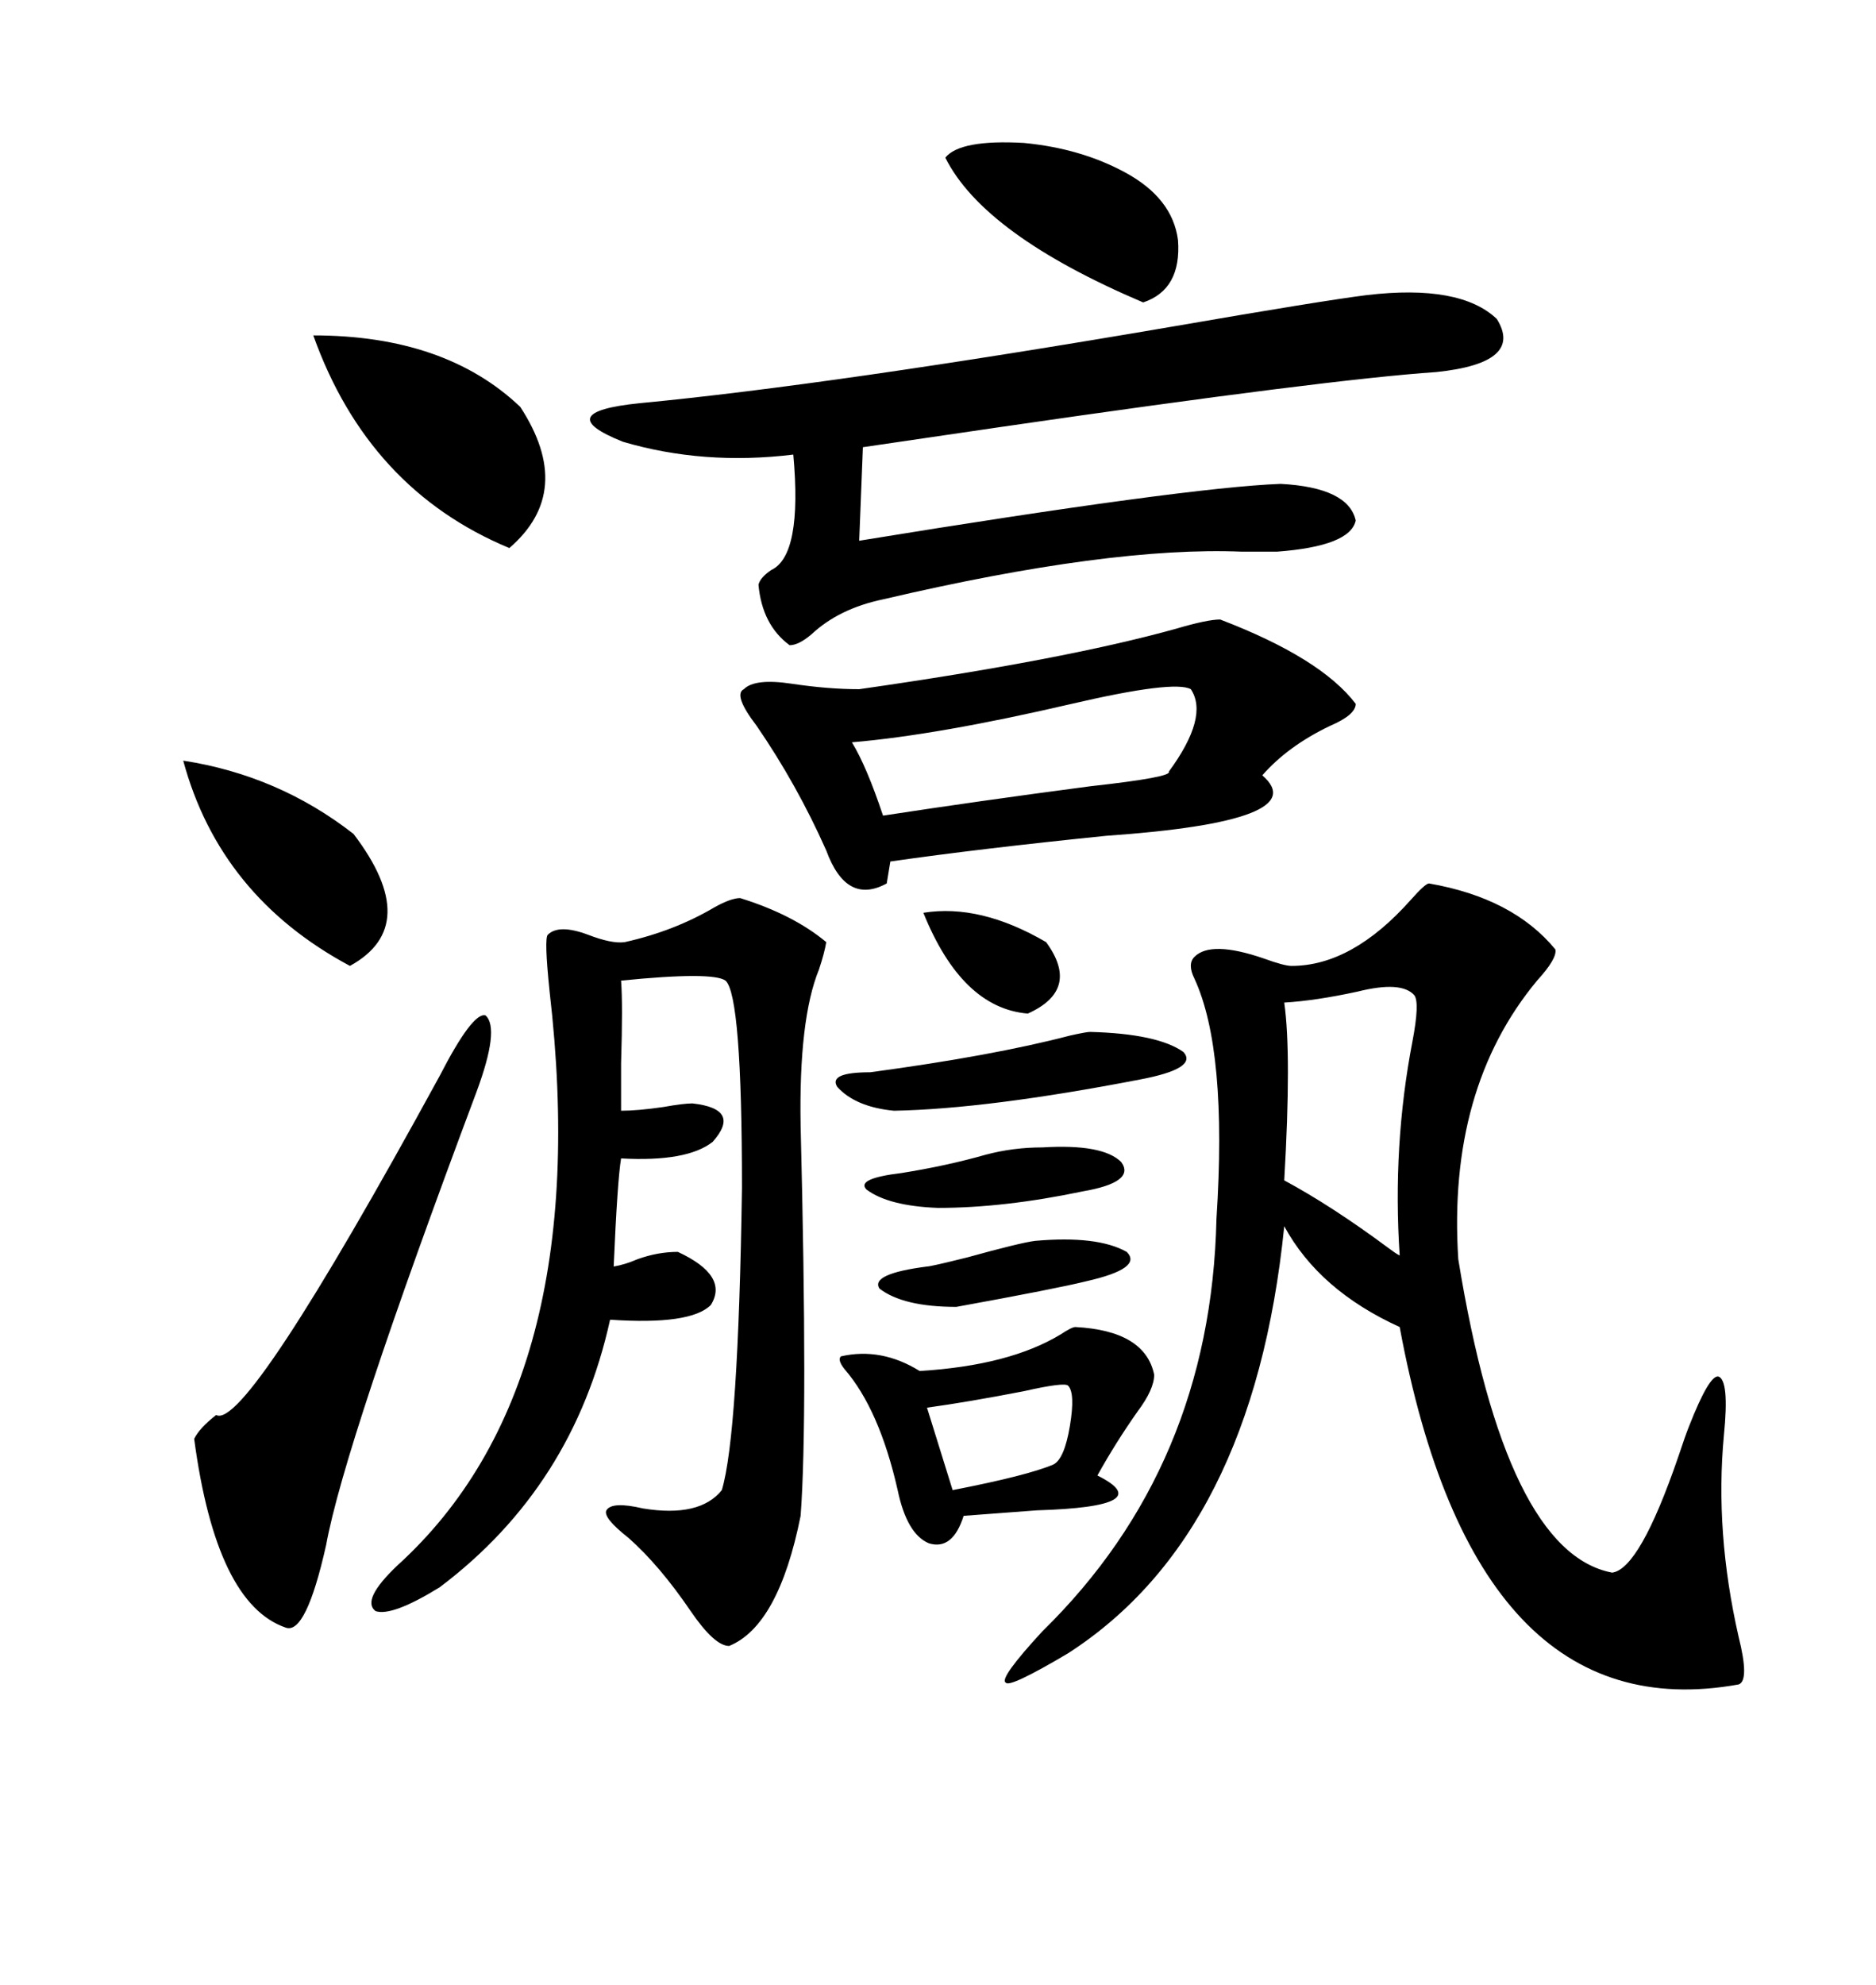 <svg xmlns="http://www.w3.org/2000/svg" xmlns:xlink="http://www.w3.org/1999/xlink" width="300" height="317.285"><path d="M228.52 141.21L228.52 141.21Q241.99 143.55 248.73 151.76L248.73 151.76Q249.02 153.22 245.80 156.74L245.80 156.74Q231.45 174.02 233.20 201.27L233.20 201.27Q240.82 248.14 257.81 251.37L257.81 251.37Q262.21 250.78 268.36 232.91L268.36 232.91Q269.53 229.39 270.12 227.93L270.12 227.93Q273.34 219.73 274.80 220.02L274.80 220.02Q276.56 220.61 275.68 229.39L275.68 229.39Q274.22 244.92 278.03 261.62L278.03 261.62Q279.79 268.65 278.03 269.24L278.03 269.24Q235.84 276.86 223.83 212.11L223.83 212.11Q210.94 206.25 205.37 196.00L205.37 196.00Q200.39 245.21 170.80 264.26L170.80 264.26Q161.43 269.82 160.84 268.95L160.84 268.95Q159.67 268.36 166.70 260.74L166.70 260.74Q193.65 234.38 194.53 194.82L194.53 194.82Q196.29 167.87 191.02 156.45L191.02 156.45Q189.84 154.10 191.02 152.93L191.02 152.93Q193.65 150.29 202.15 153.22L202.15 153.22Q205.37 154.39 206.54 154.39L206.54 154.39Q216.21 154.39 225.59 143.85L225.59 143.85Q227.93 141.21 228.52 141.21ZM128.03 242.29L128.03 242.29Q124.51 259.86 116.60 263.09L116.60 263.09Q114.26 263.09 110.45 257.52L110.45 257.52Q105.47 250.20 100.49 245.80L100.49 245.80Q96.39 242.58 96.97 241.41L96.97 241.41Q97.85 239.94 102.83 241.11L102.83 241.11Q111.91 242.58 115.43 238.18L115.43 238.18Q118.07 229.39 118.65 189.84L118.65 189.84Q118.65 159.08 116.02 156.74L116.02 156.74Q113.96 155.27 99.32 156.74L99.32 156.74Q99.61 160.55 99.32 169.92L99.32 169.92Q99.32 175.20 99.32 177.54L99.32 177.54Q101.95 177.54 106.05 176.95L106.05 176.95Q109.28 176.37 110.74 176.37L110.74 176.37Q118.65 177.25 113.96 182.52L113.96 182.52Q109.86 185.74 99.32 185.16L99.32 185.16Q98.73 188.67 98.14 202.44L98.14 202.44Q99.90 202.15 101.95 201.27L101.95 201.27Q105.18 200.10 108.40 200.10L108.40 200.10Q116.60 203.91 113.67 208.59L113.67 208.59Q110.45 211.82 97.56 210.94L97.56 210.94Q91.70 237.60 70.31 253.71L70.31 253.71Q62.70 258.40 60.06 257.52L60.06 257.52Q57.71 255.76 63.57 250.20L63.57 250.20Q95.21 221.48 87.89 158.50L87.89 158.50Q87.01 150 87.60 149.41L87.60 149.41Q89.36 147.66 94.04 149.41L94.04 149.41Q97.85 150.88 99.90 150.59L99.90 150.59Q107.81 148.83 114.26 145.02L114.26 145.02Q116.89 143.55 118.36 143.55L118.36 143.55Q126.86 146.19 132.13 150.59L132.13 150.59Q131.84 152.34 130.96 154.98L130.96 154.98Q127.73 162.89 128.03 179.88L128.03 179.88Q129.20 226.76 128.03 242.29ZM218.55 47.17L218.55 47.17Q233.50 45.41 239.36 50.98L239.36 50.98Q243.75 58.01 229.69 59.47L229.69 59.47Q212.40 60.64 159.96 68.26L159.96 68.26Q143.85 70.61 137.99 71.48L137.99 71.48L137.40 86.43Q189.55 77.93 204.79 77.34L204.79 77.34Q215.63 77.93 216.80 83.20L216.80 83.20Q215.92 87.30 204.20 88.18L204.20 88.18Q202.44 88.18 198.63 88.18L198.63 88.18Q177.54 87.30 141.21 95.80L141.21 95.80Q134.18 97.27 129.79 101.37L129.79 101.37Q127.73 103.13 126.27 103.13L126.27 103.13Q121.88 99.90 121.29 93.46L121.29 93.46Q121.58 92.29 123.34 91.11L123.34 91.11Q128.32 88.77 126.86 72.66L126.86 72.66Q112.50 74.41 99.61 70.61L99.61 70.61Q87.89 65.92 102.25 64.45L102.25 64.45Q133.01 61.52 187.79 52.15L187.79 52.15Q211.52 48.05 218.55 47.17ZM195.12 99.02L195.12 99.02Q211.23 105.18 216.80 112.50L216.80 112.50Q216.80 114.26 212.70 116.02L212.70 116.02Q205.96 119.24 201.86 123.93L201.86 123.93Q210.35 131.25 176.95 133.59L176.95 133.59Q156.74 135.64 142.38 137.70L142.38 137.70L141.80 141.21Q135.35 144.73 132.13 135.94L132.13 135.94Q127.44 125.39 121.00 116.02L121.00 116.02Q117.19 111.04 118.95 110.16L118.95 110.16Q120.70 108.40 126.56 109.28L126.56 109.28Q132.42 110.16 137.40 110.16L137.40 110.16Q170.21 105.47 188.09 100.49L188.09 100.49Q193.07 99.02 195.12 99.02ZM70.31 171.97L70.31 171.97Q75.59 161.72 77.64 162.30L77.64 162.30Q79.98 164.36 76.17 174.61L76.17 174.61Q55.08 230.86 52.15 246.97L52.15 246.97Q48.93 261.33 45.70 260.16L45.70 260.16Q34.57 256.35 31.05 229.98L31.05 229.98Q31.93 228.22 34.57 226.17L34.57 226.17Q39.26 228.81 70.31 171.97ZM171.97 212.11L171.97 212.11Q183.11 212.70 184.57 219.73L184.57 219.73Q184.57 222.07 181.93 225.59L181.93 225.59Q178.42 230.57 175.49 235.84L175.49 235.84Q185.45 240.82 165.82 241.41L165.82 241.41Q158.20 241.99 154.10 242.29L154.10 242.29Q152.34 247.85 148.54 246.68L148.54 246.68Q145.02 245.21 143.55 238.18L143.55 238.18Q140.63 225.29 135.06 218.85L135.06 218.85Q133.89 217.38 134.47 216.80L134.47 216.80Q140.92 215.33 147.07 219.14L147.07 219.14Q161.43 218.26 169.63 213.28L169.63 213.28Q171.39 212.11 171.97 212.11ZM50.10 53.61L50.10 53.61Q71.19 53.61 83.20 65.04L83.20 65.04Q91.99 78.52 81.45 87.60L81.45 87.60Q58.89 78.22 50.10 53.61ZM226.17 159.08L226.17 159.08Q224.12 156.74 217.09 158.50L217.09 158.50Q210.35 159.96 205.37 160.25L205.37 160.25Q206.54 168.46 205.37 188.67L205.37 188.67Q212.99 192.77 222.07 199.51L222.07 199.51Q223.24 200.39 223.83 200.68L223.83 200.68Q222.66 183.11 225.88 166.41L225.88 166.41Q227.05 160.25 226.17 159.08ZM190.43 110.16L190.43 110.16Q187.79 108.69 171.39 112.50L171.39 112.50Q150 117.48 136.23 118.65L136.23 118.65Q138.57 122.46 141.21 130.37L141.21 130.37Q156.45 128.03 174.32 125.68L174.32 125.68Q187.50 124.22 186.91 123.34L186.91 123.34Q193.36 114.55 190.43 110.16ZM29.30 121.58L29.30 121.58Q44.53 123.93 56.54 133.30L56.54 133.30Q67.68 147.95 55.96 154.39L55.96 154.39Q35.16 143.26 29.30 121.58ZM179.88 27.54L179.88 27.54Q187.50 31.64 188.38 38.38L188.38 38.38Q188.96 46.29 182.81 48.34L182.81 48.34Q157.32 37.50 151.17 25.20L151.17 25.20Q153.52 22.27 163.77 22.85L163.77 22.85Q172.85 23.73 179.88 27.54ZM174.32 164.94L174.32 164.94Q185.16 165.23 189.26 168.16L189.26 168.16Q191.60 170.80 182.23 172.56L182.23 172.56Q157.91 177.25 142.97 177.54L142.97 177.54Q136.82 176.95 133.89 173.73L133.89 173.73Q132.42 171.39 139.16 171.39L139.16 171.39Q158.79 168.75 171.09 165.53L171.09 165.53Q173.73 164.94 174.32 164.94ZM170.80 221.48L170.80 221.48Q170.21 220.90 163.77 222.36L163.77 222.36Q154.69 224.12 148.24 225L148.24 225L152.34 238.18Q164.36 235.84 168.46 234.08L168.46 234.08Q170.21 233.20 171.09 227.93L171.09 227.93Q171.97 222.66 170.80 221.48ZM166.70 183.40L166.70 183.40Q176.37 182.81 179.30 185.74L179.30 185.74Q181.64 188.96 173.14 190.43L173.14 190.43Q160.55 193.07 150 193.07L150 193.07Q142.09 192.77 138.57 190.14L138.57 190.14Q136.82 188.38 144.14 187.50L144.14 187.50Q151.46 186.33 157.62 184.57L157.62 184.57Q162.01 183.40 166.70 183.40ZM165.53 198.34L165.53 198.34Q175.49 197.46 180.18 200.10L180.18 200.10Q182.81 202.73 173.73 204.79L173.73 204.79Q169.04 205.96 152.93 208.89L152.93 208.89Q144.43 208.89 140.63 205.96L140.63 205.96Q139.16 203.61 148.24 202.44L148.24 202.44Q148.83 202.44 154.69 200.98L154.69 200.98Q163.18 198.63 165.53 198.34ZM147.66 145.90L147.66 145.90Q156.74 144.43 167.29 150.59L167.29 150.59Q172.85 158.20 164.36 162.01L164.36 162.01Q153.81 161.13 147.66 145.90Z"/></svg>